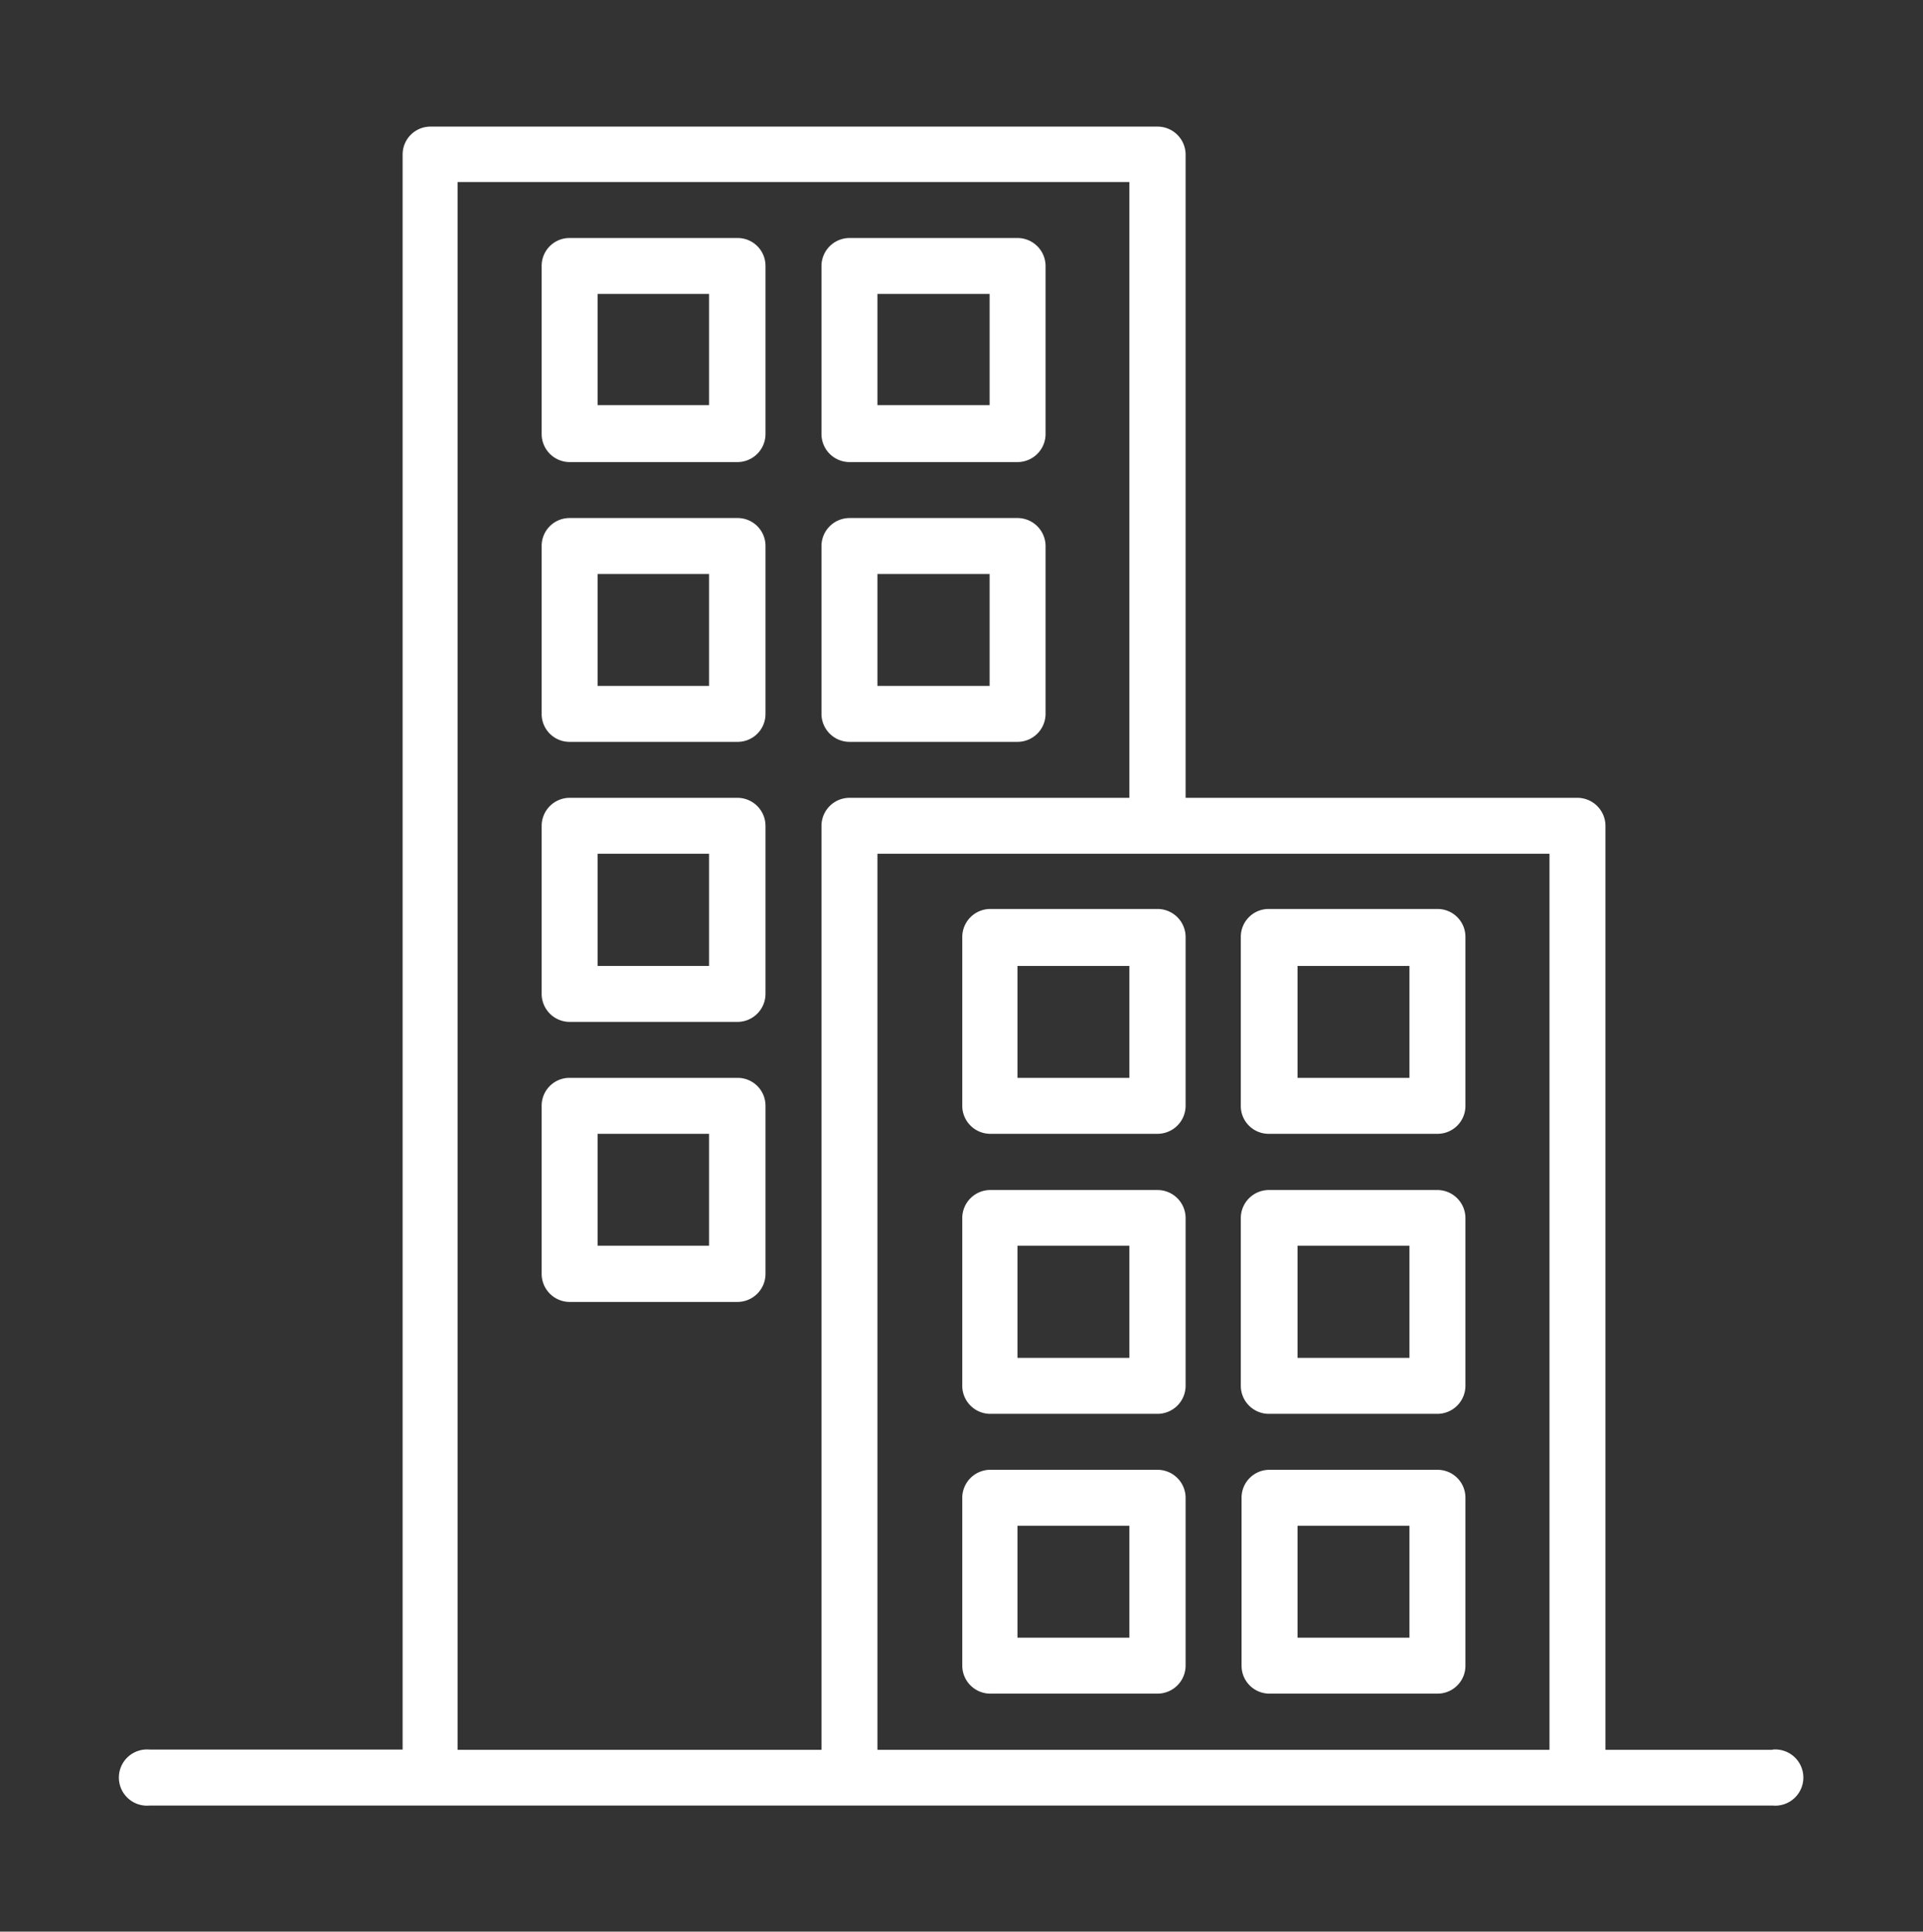 <svg id="Capa_1" data-name="Capa 1" xmlns="http://www.w3.org/2000/svg" viewBox="0 0 75.94 76.29"><rect x="0" y="0" width="75.94" height="76.29" fill="#333333" stroke="none"/><defs><style>.cls-1{fill:#fff;}</style></defs><path class="cls-1" d="M40.18,20.46H33.55a1.11,1.11,0,0,0-1.11,1.1V28.2a1.11,1.11,0,0,0,1.11,1.1h6.63a1.11,1.11,0,0,0,1.11-1.1V21.56A1.11,1.11,0,0,0,40.18,20.46Zm-1.1,6.63H34.65V22.67h4.43Z"/><path class="cls-1" d="M40.18,9.4H33.55a1.11,1.11,0,0,0-1.11,1.11v6.63a1.11,1.11,0,0,0,1.11,1.11h6.63a1.11,1.11,0,0,0,1.11-1.11V10.51A1.11,1.11,0,0,0,40.18,9.4ZM39.08,16H34.65V11.61h4.43Z"/><path class="cls-1" d="M29.13,20.46H22.49a1.1,1.1,0,0,0-1.1,1.1V28.2a1.1,1.1,0,0,0,1.1,1.1h6.64a1.1,1.1,0,0,0,1.1-1.1V21.56A1.1,1.1,0,0,0,29.13,20.46ZM28,27.09H23.6V22.67H28Z"/><path class="cls-1" d="M29.13,9.4H22.49a1.1,1.1,0,0,0-1.1,1.11v6.63a1.11,1.11,0,0,0,1.1,1.11h6.64a1.11,1.11,0,0,0,1.1-1.11V10.51A1.1,1.1,0,0,0,29.13,9.4ZM28,16H23.6V11.61H28Z"/><path class="cls-1" d="M29.13,31.51H22.49a1.11,1.11,0,0,0-1.1,1.11v6.63a1.11,1.11,0,0,0,1.1,1.11h6.64a1.11,1.11,0,0,0,1.1-1.11V32.62A1.11,1.11,0,0,0,29.13,31.51ZM28,38.15H23.6V33.72H28Z"/><path class="cls-1" d="M29.13,42.57H22.49a1.1,1.1,0,0,0-1.1,1.11v6.63a1.11,1.11,0,0,0,1.1,1.11h6.64a1.11,1.11,0,0,0,1.1-1.11V43.68A1.1,1.1,0,0,0,29.13,42.57ZM28,49.2H23.6V44.78H28Z"/><path class="cls-1" d="M50.13,55.84h6.64a1.11,1.11,0,0,0,1.1-1.11V48.1A1.11,1.11,0,0,0,56.77,47H50.13A1.11,1.11,0,0,0,49,48.1v6.63A1.11,1.11,0,0,0,50.13,55.84Zm1.11-6.64h4.42v4.43H51.24Z"/><path class="cls-1" d="M50.13,44.78h6.64a1.1,1.1,0,0,0,1.1-1.1V37a1.1,1.1,0,0,0-1.1-1.1H50.13A1.1,1.1,0,0,0,49,37v6.64A1.1,1.1,0,0,0,50.13,44.78Zm1.11-6.63h4.42v4.42H51.24Z"/><path class="cls-1" d="M50.13,66.89h6.64a1.1,1.1,0,0,0,1.1-1.1V59.15a1.1,1.1,0,0,0-1.1-1.1H50.13a1.1,1.1,0,0,0-1.1,1.1v6.64A1.1,1.1,0,0,0,50.13,66.89Zm1.11-6.63h4.42v4.42H51.24Z"/><path class="cls-1" d="M39.08,55.84h6.63a1.11,1.11,0,0,0,1.11-1.11V48.1A1.11,1.11,0,0,0,45.71,47H39.08A1.11,1.11,0,0,0,38,48.1v6.63A1.11,1.11,0,0,0,39.08,55.84Zm1.1-6.64H44.6v4.43H40.18Z"/><path class="cls-1" d="M39.08,44.78h6.63a1.11,1.11,0,0,0,1.11-1.1V37a1.11,1.11,0,0,0-1.11-1.1H39.08A1.11,1.11,0,0,0,38,37v6.64A1.11,1.11,0,0,0,39.08,44.78Zm1.1-6.63H44.6v4.42H40.18Z"/><path class="cls-1" d="M39.08,66.89h6.63a1.11,1.11,0,0,0,1.11-1.1V59.15a1.11,1.11,0,0,0-1.11-1.1H39.08A1.11,1.11,0,0,0,38,59.15v6.64A1.11,1.11,0,0,0,39.08,66.89Zm1.1-6.63H44.6v4.42H40.18Z"/><path class="cls-1" d="M70,69.11H63.4V32.62a1.11,1.11,0,0,0-1.1-1.11H46.82V6.08A1.11,1.11,0,0,0,45.71,5H17a1.1,1.1,0,0,0-1.1,1.1v63H5.91a1.11,1.11,0,1,0,0,2.21H70a1.11,1.11,0,1,0,0-2.21ZM32.44,32.62V69.11H18.07V7.19H44.6V31.51H33.55A1.11,1.11,0,0,0,32.44,32.62ZM61.19,69.11H34.65V33.72H61.19Z"/></svg>